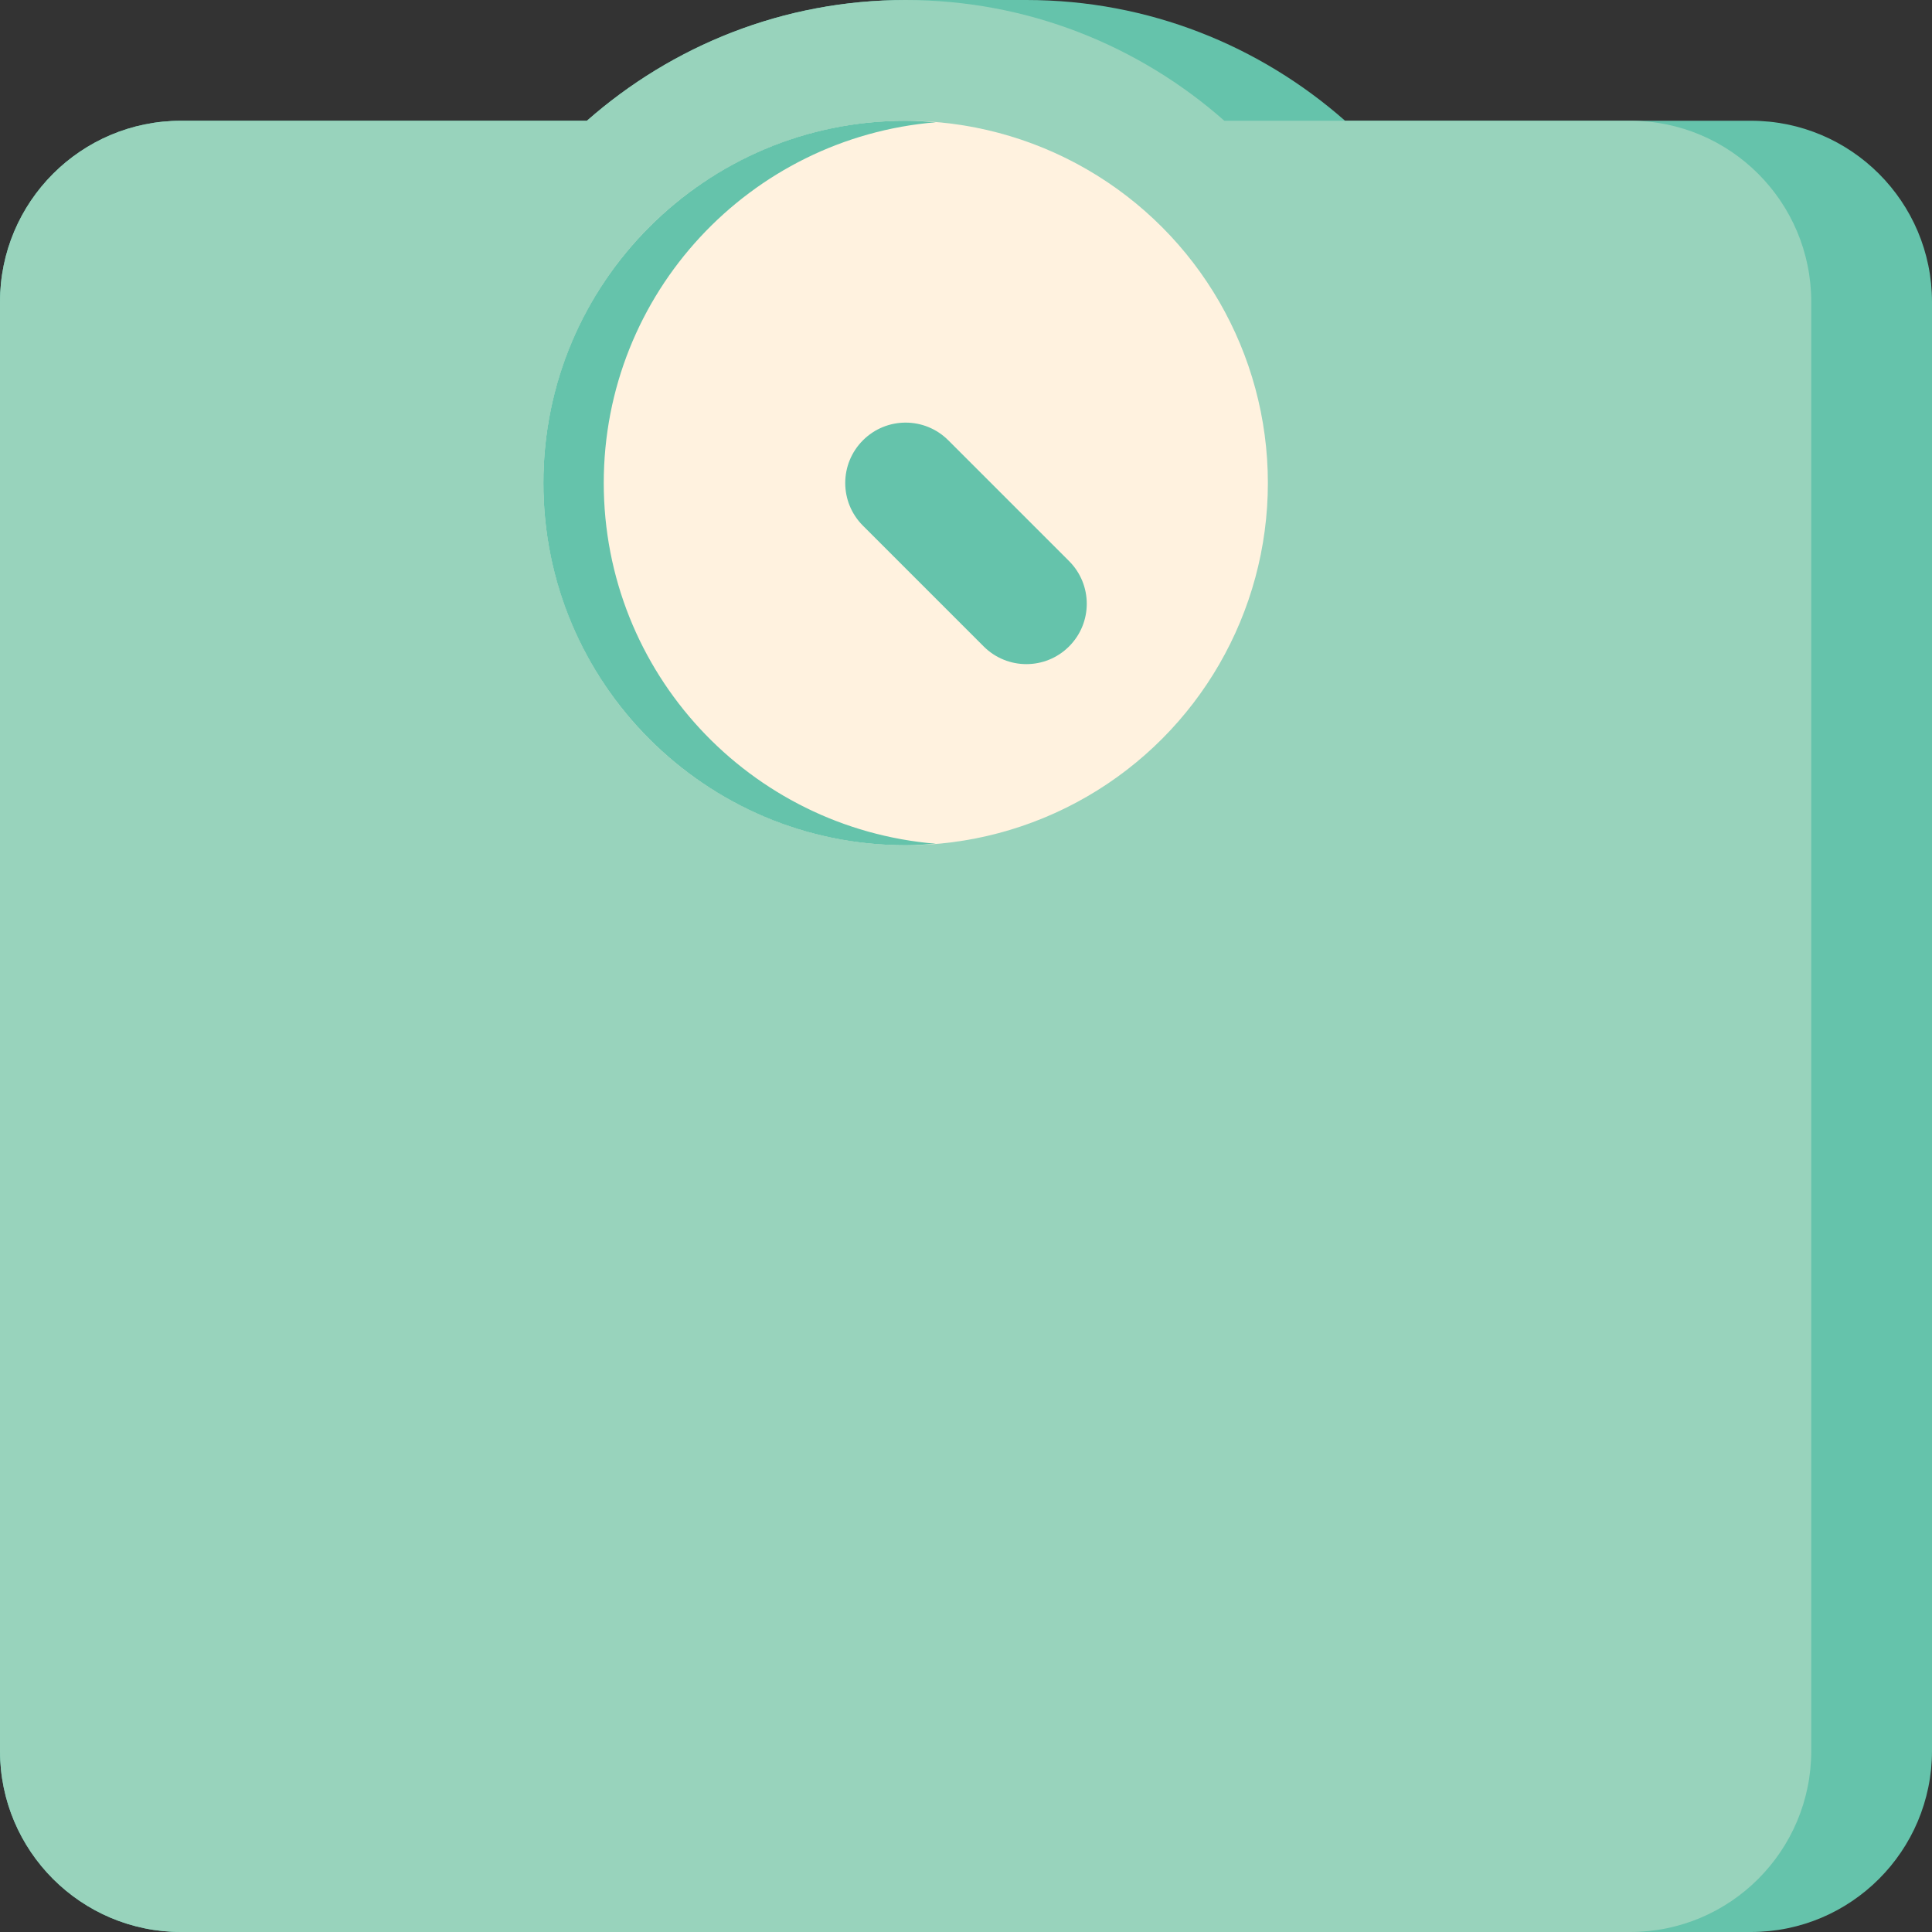 <?xml version="1.0" encoding="utf-8"?><!-- Скачано с сайта svg4.ru / Downloaded from svg4.ru -->
<svg version="1.1" id="Uploaded to svgrepo.com" xmlns="http://www.w3.org/2000/svg" xmlns:xlink="http://www.w3.org/1999/xlink" 
	 width="800px" height="800px" viewBox="0 0 32 32" xml:space="preserve">
<rect x="0" y="0" width="32" height="32" fill="#333333" stroke="none"/>
<style type="text/css">
	.cubies_twaalf{fill:#FFF2DF;}
	.cubies_zesentwintig{fill:#65C3AB;}
	.cubies_zevenentwintig{fill:#98D3BC;}
	.st0{fill:#F2C99E;}
	.st1{fill:#F9E0BD;}
	.st2{fill:#C9483A;}
	.st3{fill:#D97360;}
	.st4{fill:#EDB57E;}
	.st5{fill:#E3D4C0;}
	.st6{fill:#CCE2CD;}
	.st7{fill:#4C4842;}
	.st8{fill:#67625D;}
	.st9{fill:#EDEAE5;}
	.st10{fill:#C9C6C0;}
	.st11{fill:#BCD269;}
	.st12{fill:#A4C83F;}
	.st13{fill:#837F79;}
	.st14{fill:#EC9B5A;}
	.st15{fill:#2EB39A;}
	.st16{fill:#725A48;}
	.st17{fill:#8E7866;}
	.st18{fill:#E69D8A;}
	.st19{fill:#65C3AB;}
	.st20{fill:#A5A29C;}
	.st21{fill:#D1DE8B;}
	.st22{fill:#E8E8B5;}
</style>
<g>
	<path class="cubies_zesentwintig" d="M29,2h-6.721C20.87,0.759,19.026,0,17,0h-2c-2.026,0-3.87,0.759-5.279,2H3
		C1.343,2,0,3.343,0,5v24c0,1.657,1.343,3,3,3h26c1.657,0,3-1.343,3-3V5C32,3.343,30.657,2,29,2z"/>
	<path class="cubies_zevenentwintig" d="M27,2h-6.721C18.87,0.759,17.026,0,15,0s-3.87,0.759-5.279,2H3C1.343,2,0,3.343,0,5v24
		c0,1.657,1.343,3,3,3h24c1.657,0,3-1.343,3-3V5C30,3.343,28.657,2,27,2z"/>
	<circle class="cubies_twaalf" cx="15" cy="8" r="6"/>
	<path class="cubies_zesentwintig" d="M15.5,13.975C15.335,13.988,15.169,14,15,14c-3.314,0-6-2.686-6-6s2.686-6,6-6
		c0.169,0,0.335,0.012,0.5,0.025C12.421,2.28,10,4.855,10,8S12.421,13.72,15.5,13.975z M17.707,10.707
		C17.512,10.902,17.256,11,17,11s-0.512-0.098-0.707-0.293l-2-2c-0.391-0.391-0.391-1.023,0-1.414s1.023-0.391,1.414,0l2,2
		C18.098,9.684,18.098,10.316,17.707,10.707z"/>
</g>
</svg>